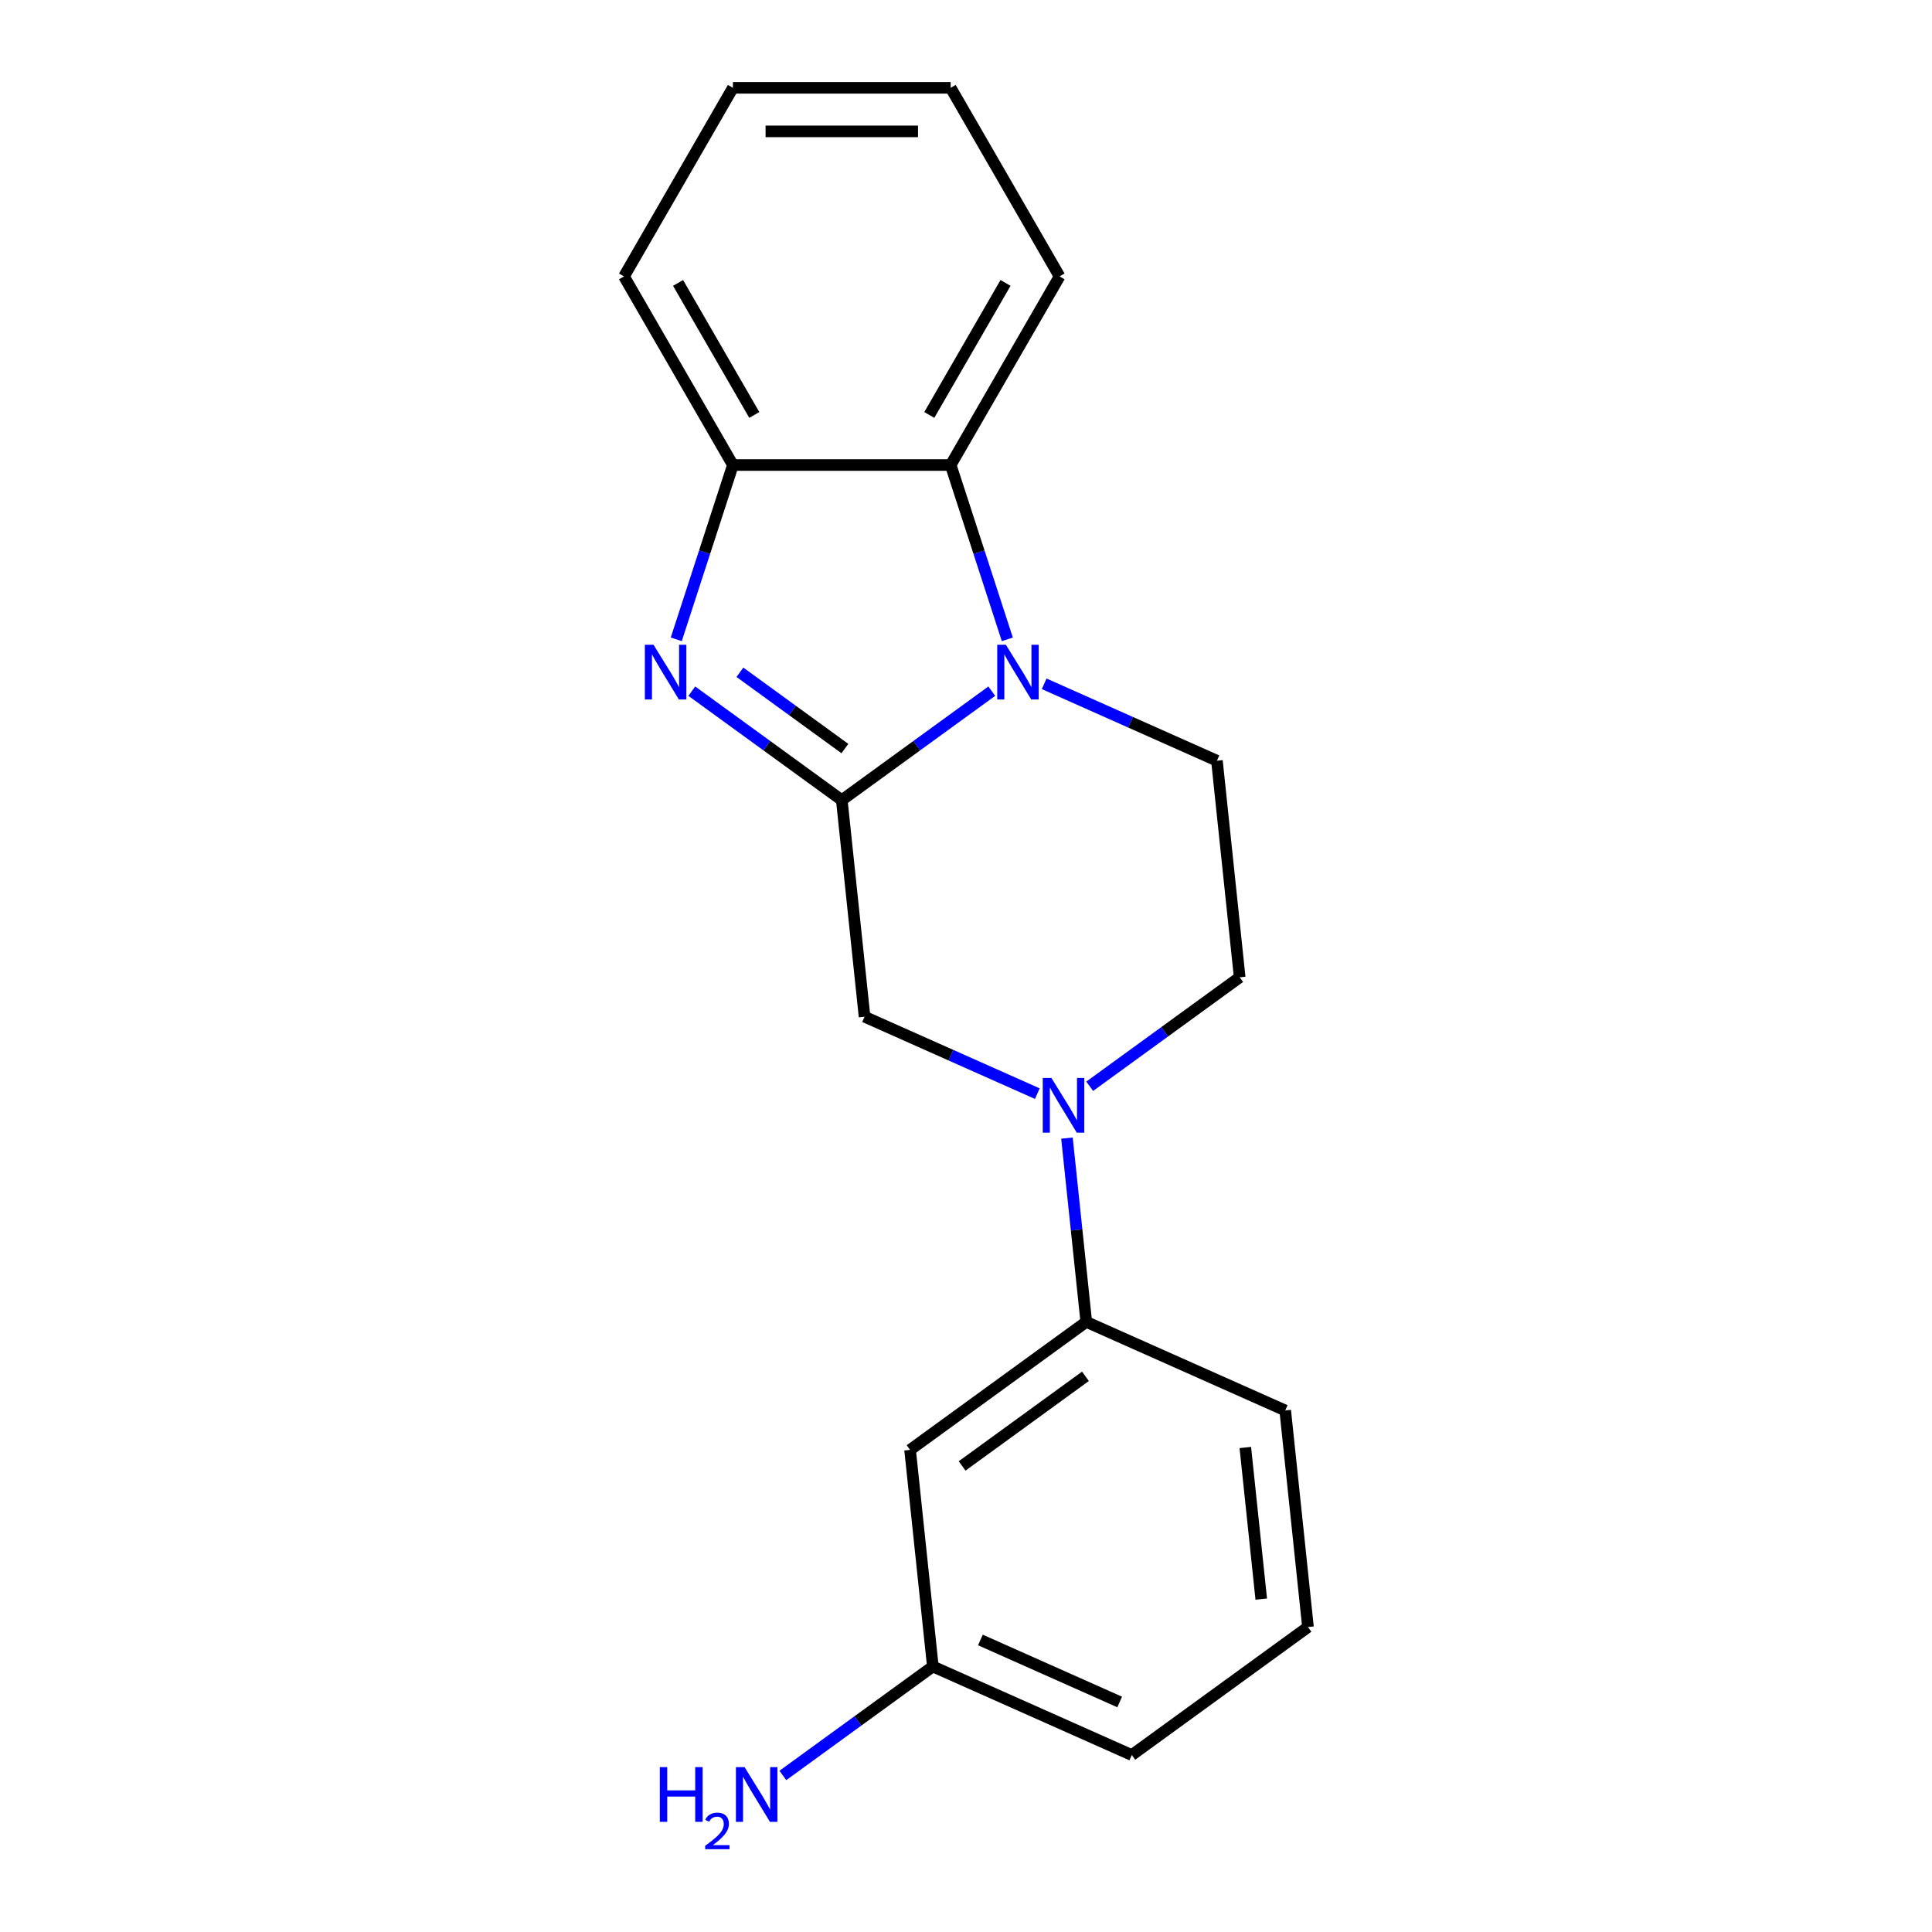 <?xml version='1.0' encoding='iso-8859-1'?>
<svg version='1.1' baseProfile='full'
              xmlns='http://www.w3.org/2000/svg'
                      xmlns:rdkit='http://www.rdkit.org/xml'
                      xmlns:xlink='http://www.w3.org/1999/xlink'
                  xml:space='preserve'
width='1000px' height='1000px' viewBox='0 0 1000 1000'>
<!-- END OF HEADER -->
<rect style='opacity:1.0;fill:#FFFFFF;stroke:none' width='1000' height='1000' x='0' y='0'> </rect>
<path class='bond-0' d='M 435.711,414.152 L 474.529,385.949' style='fill:none;fill-rule:evenodd;stroke:#000000;stroke-width:6px;stroke-linecap:butt;stroke-linejoin:miter;stroke-opacity:1' />
<path class='bond-0' d='M 474.529,385.949 L 513.346,357.747' style='fill:none;fill-rule:evenodd;stroke:#0000FF;stroke-width:6px;stroke-linecap:butt;stroke-linejoin:miter;stroke-opacity:1' />
<path class='bond-1' d='M 435.711,414.152 L 396.894,385.949' style='fill:none;fill-rule:evenodd;stroke:#000000;stroke-width:6px;stroke-linecap:butt;stroke-linejoin:miter;stroke-opacity:1' />
<path class='bond-1' d='M 396.894,385.949 L 358.076,357.747' style='fill:none;fill-rule:evenodd;stroke:#0000FF;stroke-width:6px;stroke-linecap:butt;stroke-linejoin:miter;stroke-opacity:1' />
<path class='bond-1' d='M 437.317,387.452 L 410.145,367.711' style='fill:none;fill-rule:evenodd;stroke:#000000;stroke-width:6px;stroke-linecap:butt;stroke-linejoin:miter;stroke-opacity:1' />
<path class='bond-1' d='M 410.145,367.711 L 382.973,347.969' style='fill:none;fill-rule:evenodd;stroke:#0000FF;stroke-width:6px;stroke-linecap:butt;stroke-linejoin:miter;stroke-opacity:1' />
<path class='bond-5' d='M 435.711,414.152 L 447.494,526.255' style='fill:none;fill-rule:evenodd;stroke:#000000;stroke-width:6px;stroke-linecap:butt;stroke-linejoin:miter;stroke-opacity:1' />
<path class='bond-3' d='M 521.388,330.918 L 506.729,285.805' style='fill:none;fill-rule:evenodd;stroke:#0000FF;stroke-width:6px;stroke-linecap:butt;stroke-linejoin:miter;stroke-opacity:1' />
<path class='bond-3' d='M 506.729,285.805 L 492.071,240.692' style='fill:none;fill-rule:evenodd;stroke:#000000;stroke-width:6px;stroke-linecap:butt;stroke-linejoin:miter;stroke-opacity:1' />
<path class='bond-6' d='M 540.462,353.933 L 585.171,373.838' style='fill:none;fill-rule:evenodd;stroke:#0000FF;stroke-width:6px;stroke-linecap:butt;stroke-linejoin:miter;stroke-opacity:1' />
<path class='bond-6' d='M 585.171,373.838 L 629.88,393.744' style='fill:none;fill-rule:evenodd;stroke:#000000;stroke-width:6px;stroke-linecap:butt;stroke-linejoin:miter;stroke-opacity:1' />
<path class='bond-4' d='M 350.035,330.918 L 364.693,285.805' style='fill:none;fill-rule:evenodd;stroke:#0000FF;stroke-width:6px;stroke-linecap:butt;stroke-linejoin:miter;stroke-opacity:1' />
<path class='bond-4' d='M 364.693,285.805 L 379.351,240.692' style='fill:none;fill-rule:evenodd;stroke:#000000;stroke-width:6px;stroke-linecap:butt;stroke-linejoin:miter;stroke-opacity:1' />
<path class='bond-2' d='M 536.911,566.066 L 492.202,546.161' style='fill:none;fill-rule:evenodd;stroke:#0000FF;stroke-width:6px;stroke-linecap:butt;stroke-linejoin:miter;stroke-opacity:1' />
<path class='bond-2' d='M 492.202,546.161 L 447.494,526.255' style='fill:none;fill-rule:evenodd;stroke:#000000;stroke-width:6px;stroke-linecap:butt;stroke-linejoin:miter;stroke-opacity:1' />
<path class='bond-7' d='M 552.254,589.081 L 557.253,636.643' style='fill:none;fill-rule:evenodd;stroke:#0000FF;stroke-width:6px;stroke-linecap:butt;stroke-linejoin:miter;stroke-opacity:1' />
<path class='bond-7' d='M 557.253,636.643 L 562.252,684.206' style='fill:none;fill-rule:evenodd;stroke:#000000;stroke-width:6px;stroke-linecap:butt;stroke-linejoin:miter;stroke-opacity:1' />
<path class='bond-9' d='M 564.027,562.252 L 602.845,534.05' style='fill:none;fill-rule:evenodd;stroke:#0000FF;stroke-width:6px;stroke-linecap:butt;stroke-linejoin:miter;stroke-opacity:1' />
<path class='bond-9' d='M 602.845,534.05 L 641.662,505.847' style='fill:none;fill-rule:evenodd;stroke:#000000;stroke-width:6px;stroke-linecap:butt;stroke-linejoin:miter;stroke-opacity:1' />
<path class='bond-12' d='M 492.071,240.692 L 548.432,143.074' style='fill:none;fill-rule:evenodd;stroke:#000000;stroke-width:6px;stroke-linecap:butt;stroke-linejoin:miter;stroke-opacity:1' />
<path class='bond-12' d='M 481.002,214.778 L 520.454,146.444' style='fill:none;fill-rule:evenodd;stroke:#000000;stroke-width:6px;stroke-linecap:butt;stroke-linejoin:miter;stroke-opacity:1' />
<path class='bond-19' d='M 492.071,240.692 L 379.351,240.692' style='fill:none;fill-rule:evenodd;stroke:#000000;stroke-width:6px;stroke-linecap:butt;stroke-linejoin:miter;stroke-opacity:1' />
<path class='bond-13' d='M 379.351,240.692 L 322.99,143.074' style='fill:none;fill-rule:evenodd;stroke:#000000;stroke-width:6px;stroke-linecap:butt;stroke-linejoin:miter;stroke-opacity:1' />
<path class='bond-13' d='M 390.421,214.778 L 350.968,146.444' style='fill:none;fill-rule:evenodd;stroke:#000000;stroke-width:6px;stroke-linecap:butt;stroke-linejoin:miter;stroke-opacity:1' />
<path class='bond-20' d='M 629.88,393.744 L 641.662,505.847' style='fill:none;fill-rule:evenodd;stroke:#000000;stroke-width:6px;stroke-linecap:butt;stroke-linejoin:miter;stroke-opacity:1' />
<path class='bond-8' d='M 562.252,684.206 L 471.059,750.461' style='fill:none;fill-rule:evenodd;stroke:#000000;stroke-width:6px;stroke-linecap:butt;stroke-linejoin:miter;stroke-opacity:1' />
<path class='bond-8' d='M 561.824,712.383 L 497.989,758.762' style='fill:none;fill-rule:evenodd;stroke:#000000;stroke-width:6px;stroke-linecap:butt;stroke-linejoin:miter;stroke-opacity:1' />
<path class='bond-14' d='M 562.252,684.206 L 665.227,730.053' style='fill:none;fill-rule:evenodd;stroke:#000000;stroke-width:6px;stroke-linecap:butt;stroke-linejoin:miter;stroke-opacity:1' />
<path class='bond-10' d='M 471.059,750.461 L 482.841,862.565' style='fill:none;fill-rule:evenodd;stroke:#000000;stroke-width:6px;stroke-linecap:butt;stroke-linejoin:miter;stroke-opacity:1' />
<path class='bond-11' d='M 482.841,862.565 L 444.024,890.767' style='fill:none;fill-rule:evenodd;stroke:#000000;stroke-width:6px;stroke-linecap:butt;stroke-linejoin:miter;stroke-opacity:1' />
<path class='bond-11' d='M 444.024,890.767 L 405.206,918.97' style='fill:none;fill-rule:evenodd;stroke:#0000FF;stroke-width:6px;stroke-linecap:butt;stroke-linejoin:miter;stroke-opacity:1' />
<path class='bond-22' d='M 482.841,862.565 L 585.817,908.412' style='fill:none;fill-rule:evenodd;stroke:#000000;stroke-width:6px;stroke-linecap:butt;stroke-linejoin:miter;stroke-opacity:1' />
<path class='bond-22' d='M 507.457,848.847 L 579.54,880.94' style='fill:none;fill-rule:evenodd;stroke:#000000;stroke-width:6px;stroke-linecap:butt;stroke-linejoin:miter;stroke-opacity:1' />
<path class='bond-17' d='M 548.432,143.074 L 492.071,45.455' style='fill:none;fill-rule:evenodd;stroke:#000000;stroke-width:6px;stroke-linecap:butt;stroke-linejoin:miter;stroke-opacity:1' />
<path class='bond-18' d='M 322.99,143.074 L 379.351,45.455' style='fill:none;fill-rule:evenodd;stroke:#000000;stroke-width:6px;stroke-linecap:butt;stroke-linejoin:miter;stroke-opacity:1' />
<path class='bond-15' d='M 665.227,730.053 L 677.01,842.157' style='fill:none;fill-rule:evenodd;stroke:#000000;stroke-width:6px;stroke-linecap:butt;stroke-linejoin:miter;stroke-opacity:1' />
<path class='bond-15' d='M 644.574,749.225 L 652.822,827.698' style='fill:none;fill-rule:evenodd;stroke:#000000;stroke-width:6px;stroke-linecap:butt;stroke-linejoin:miter;stroke-opacity:1' />
<path class='bond-16' d='M 677.01,842.157 L 585.817,908.412' style='fill:none;fill-rule:evenodd;stroke:#000000;stroke-width:6px;stroke-linecap:butt;stroke-linejoin:miter;stroke-opacity:1' />
<path class='bond-21' d='M 492.071,45.455 L 379.351,45.455' style='fill:none;fill-rule:evenodd;stroke:#000000;stroke-width:6px;stroke-linecap:butt;stroke-linejoin:miter;stroke-opacity:1' />
<path class='bond-21' d='M 475.163,67.999 L 396.259,67.999' style='fill:none;fill-rule:evenodd;stroke:#000000;stroke-width:6px;stroke-linecap:butt;stroke-linejoin:miter;stroke-opacity:1' />
<path  class='atom-1' d='M 520.644 333.736
L 529.924 348.736
Q 530.844 350.216, 532.324 352.896
Q 533.804 355.576, 533.884 355.736
L 533.884 333.736
L 537.644 333.736
L 537.644 362.056
L 533.764 362.056
L 523.804 345.656
Q 522.644 343.736, 521.404 341.536
Q 520.204 339.336, 519.844 338.656
L 519.844 362.056
L 516.164 362.056
L 516.164 333.736
L 520.644 333.736
' fill='#0000FF'/>
<path  class='atom-2' d='M 338.258 333.736
L 347.538 348.736
Q 348.458 350.216, 349.938 352.896
Q 351.418 355.576, 351.498 355.736
L 351.498 333.736
L 355.258 333.736
L 355.258 362.056
L 351.378 362.056
L 341.418 345.656
Q 340.258 343.736, 339.018 341.536
Q 337.818 339.336, 337.458 338.656
L 337.458 362.056
L 333.778 362.056
L 333.778 333.736
L 338.258 333.736
' fill='#0000FF'/>
<path  class='atom-3' d='M 544.209 557.943
L 553.489 572.943
Q 554.409 574.423, 555.889 577.103
Q 557.369 579.783, 557.449 579.943
L 557.449 557.943
L 561.209 557.943
L 561.209 586.263
L 557.329 586.263
L 547.369 569.863
Q 546.209 567.943, 544.969 565.743
Q 543.769 563.543, 543.409 562.863
L 543.409 586.263
L 539.729 586.263
L 539.729 557.943
L 544.209 557.943
' fill='#0000FF'/>
<path  class='atom-12' d='M 341.515 914.66
L 345.355 914.66
L 345.355 926.7
L 359.835 926.7
L 359.835 914.66
L 363.675 914.66
L 363.675 942.98
L 359.835 942.98
L 359.835 929.9
L 345.355 929.9
L 345.355 942.98
L 341.515 942.98
L 341.515 914.66
' fill='#0000FF'/>
<path  class='atom-12' d='M 365.048 941.986
Q 365.735 940.218, 367.371 939.241
Q 369.008 938.238, 371.279 938.238
Q 374.103 938.238, 375.687 939.769
Q 377.271 941.3, 377.271 944.019
Q 377.271 946.791, 375.212 949.378
Q 373.179 951.966, 368.955 955.028
L 377.588 955.028
L 377.588 957.14
L 364.995 957.14
L 364.995 955.371
Q 368.48 952.89, 370.539 951.042
Q 372.625 949.194, 373.628 947.53
Q 374.631 945.867, 374.631 944.151
Q 374.631 942.356, 373.734 941.353
Q 372.836 940.35, 371.279 940.35
Q 369.774 940.35, 368.771 940.957
Q 367.767 941.564, 367.055 942.91
L 365.048 941.986
' fill='#0000FF'/>
<path  class='atom-12' d='M 385.388 914.66
L 394.668 929.66
Q 395.588 931.14, 397.068 933.82
Q 398.548 936.5, 398.628 936.66
L 398.628 914.66
L 402.388 914.66
L 402.388 942.98
L 398.508 942.98
L 388.548 926.58
Q 387.388 924.66, 386.148 922.46
Q 384.948 920.26, 384.588 919.58
L 384.588 942.98
L 380.908 942.98
L 380.908 914.66
L 385.388 914.66
' fill='#0000FF'/>
</svg>
